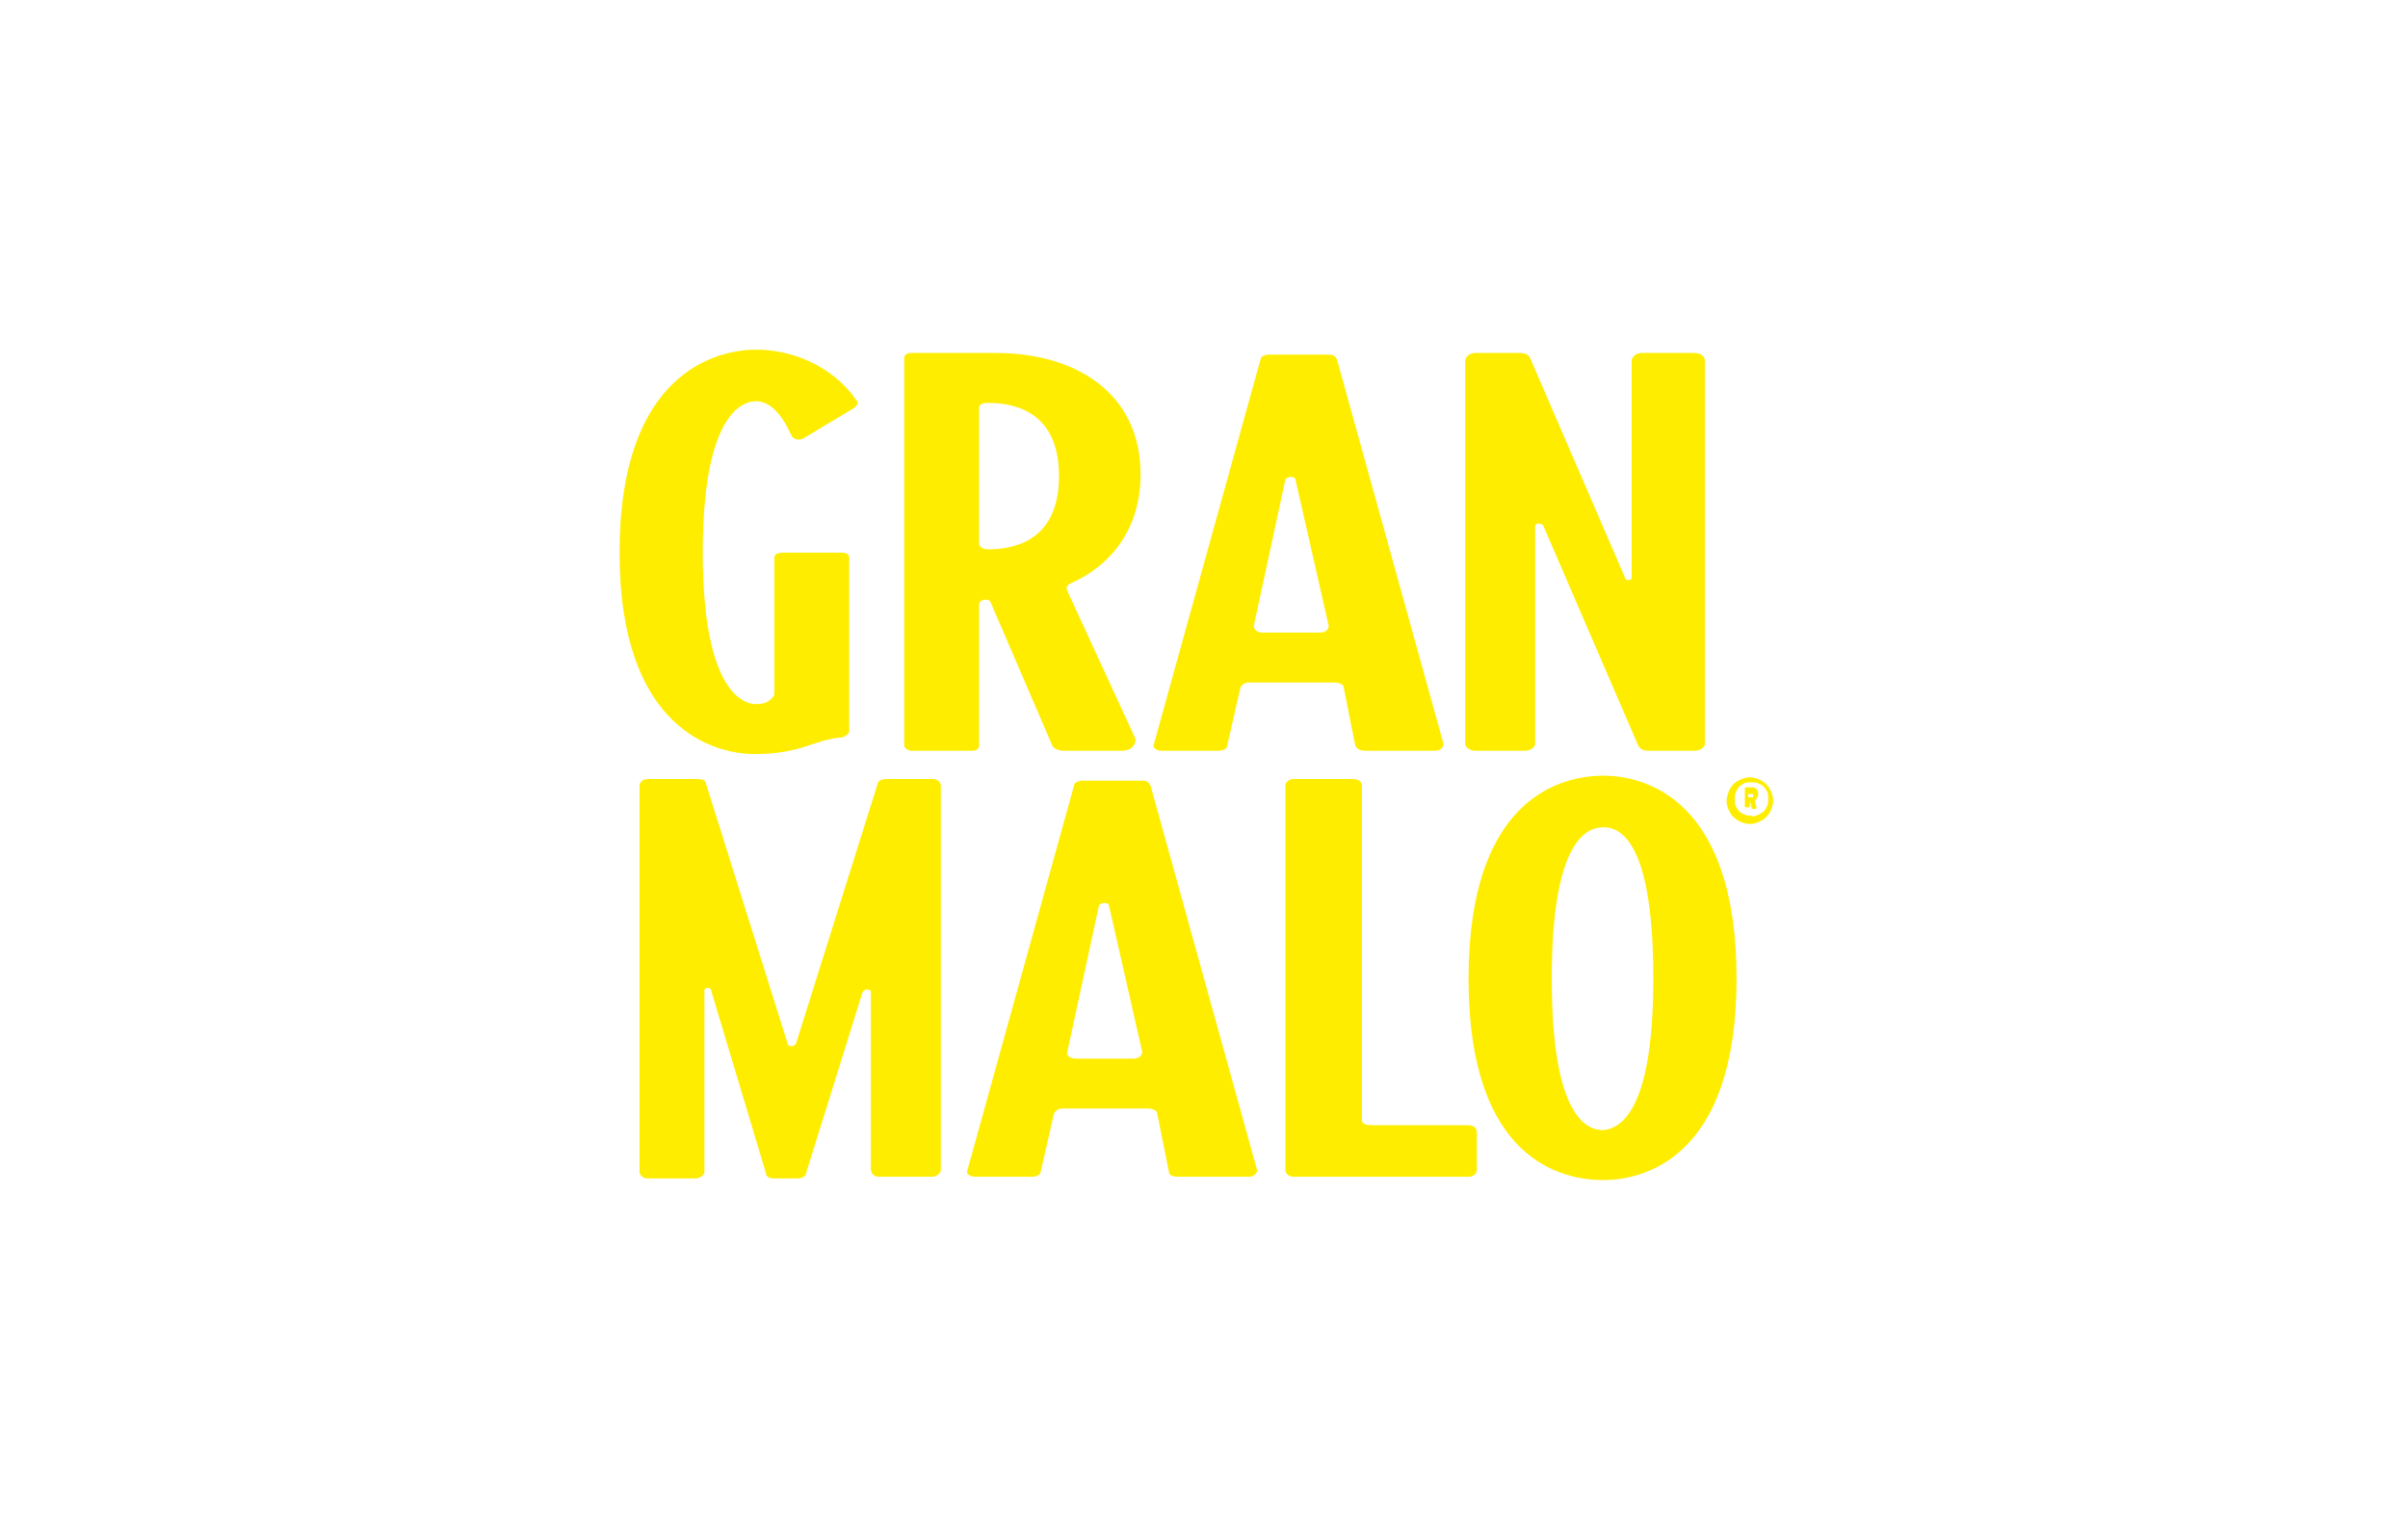 <svg xmlns="http://www.w3.org/2000/svg" width="110" height="70" viewBox="0 0 110 70" fill="none"><path d="M42.978 53.468C42.978 53.62 42.75 53.772 42.597 53.772H40.164C39.936 53.772 39.784 53.62 39.784 53.468V45.331C39.784 45.178 39.48 45.178 39.404 45.331L36.818 53.62C36.818 53.772 36.59 53.848 36.438 53.848H35.373C35.145 53.848 34.993 53.772 34.993 53.62L32.483 45.255C32.483 45.102 32.179 45.102 32.179 45.255V53.544C32.179 53.696 31.951 53.848 31.799 53.848H29.594C29.366 53.848 29.213 53.696 29.213 53.544V35.901C29.213 35.749 29.366 35.597 29.594 35.597H31.875C32.103 35.597 32.255 35.673 32.255 35.825L35.981 47.688C35.981 47.84 36.286 47.84 36.362 47.688L40.088 35.825C40.088 35.673 40.316 35.597 40.468 35.597H42.597C42.826 35.597 42.978 35.749 42.978 35.901V53.468Z" fill="#FFED00"></path><path d="M53.396 53.544L52.863 50.882C52.863 50.73 52.635 50.654 52.407 50.654H48.529C48.377 50.654 48.225 50.73 48.149 50.882L47.54 53.544C47.54 53.696 47.312 53.772 47.16 53.772H44.574C44.27 53.772 44.118 53.62 44.194 53.468L49.061 35.901C49.061 35.749 49.289 35.673 49.441 35.673H52.179C52.407 35.673 52.483 35.749 52.559 35.901L57.426 53.468C57.426 53.62 57.274 53.772 57.046 53.772H53.852C53.548 53.772 53.396 53.696 53.396 53.544ZM49.137 48.373H51.799C52.027 48.373 52.179 48.221 52.179 48.068L50.658 41.376C50.658 41.224 50.278 41.224 50.202 41.376L48.757 48.068C48.681 48.221 48.909 48.373 49.137 48.373Z" fill="#FFED00"></path><path d="M59.099 35.597H61.837C62.065 35.597 62.217 35.749 62.217 35.901V51.186C62.217 51.338 62.37 51.414 62.674 51.414H67.084C67.312 51.414 67.465 51.566 67.465 51.718V53.468C67.465 53.62 67.312 53.772 67.084 53.772H59.099C58.871 53.772 58.719 53.62 58.719 53.468V35.901C58.719 35.749 58.871 35.597 59.099 35.597Z" fill="#FFED00"></path><path d="M79.327 44.722C79.327 53.011 74.993 53.923 73.244 53.923C71.419 53.923 67.084 53.087 67.084 44.722C67.084 36.357 71.419 35.444 73.244 35.444C74.993 35.444 79.327 36.357 79.327 44.722ZM75.525 44.722C75.525 38.258 73.928 37.802 73.244 37.802C72.483 37.802 70.886 38.41 70.886 44.722C70.886 51.034 72.483 51.642 73.244 51.642C73.852 51.566 75.525 51.11 75.525 44.722Z" fill="#FFED00"></path><path d="M38.795 25.482V33.391C38.795 33.543 38.643 33.619 38.491 33.695C37.198 33.771 36.666 34.456 34.461 34.456C32.712 34.456 28.301 33.391 28.301 25.254C28.301 17.041 32.712 15.977 34.537 15.977C36.21 15.977 38.035 16.737 39.099 18.258C39.251 18.41 39.175 18.486 39.023 18.638L36.742 20.007C36.514 20.159 36.21 20.083 36.133 19.855C35.677 18.866 35.145 18.334 34.537 18.334C33.776 18.334 32.103 19.171 32.103 25.254C32.103 31.262 33.776 32.174 34.537 32.174C34.841 32.174 35.069 32.098 35.221 31.946C35.297 31.87 35.373 31.794 35.373 31.718V25.482C35.373 25.33 35.525 25.254 35.753 25.254H38.491C38.643 25.254 38.795 25.33 38.795 25.482Z" fill="#FFED00"></path><path d="M51.267 34.304H48.605C48.377 34.304 48.149 34.228 48.073 34.076L45.259 27.536C45.183 27.308 44.727 27.384 44.727 27.612V34.076C44.727 34.228 44.575 34.304 44.423 34.304H41.609C41.457 34.304 41.305 34.152 41.305 34.076V16.357C41.305 16.205 41.457 16.129 41.609 16.129H45.487C49.137 16.129 52.103 17.954 52.103 21.68C52.103 24.114 50.81 25.787 48.985 26.623C48.757 26.699 48.681 26.851 48.757 27.003L51.875 33.772C51.875 34.076 51.647 34.304 51.267 34.304ZM45.107 25.102C46.096 25.102 48.377 24.874 48.377 21.756C48.377 18.638 46.096 18.41 45.107 18.41C44.879 18.41 44.727 18.486 44.727 18.638V24.874C44.727 24.95 44.879 25.102 45.107 25.102Z" fill="#FFED00"></path><path d="M61.913 34.076L61.381 31.414C61.381 31.262 61.153 31.186 60.925 31.186H57.046C56.894 31.186 56.742 31.262 56.666 31.414L56.058 34.076C56.058 34.228 55.83 34.304 55.678 34.304H53.092C52.788 34.304 52.636 34.152 52.712 34L57.579 16.433C57.579 16.281 57.807 16.205 57.959 16.205H60.697C60.925 16.205 61.001 16.281 61.077 16.433L65.944 34C65.944 34.152 65.792 34.304 65.564 34.304H62.37C62.142 34.304 61.989 34.228 61.913 34.076ZM57.655 28.905H60.316C60.544 28.905 60.697 28.753 60.697 28.601L59.176 21.909C59.176 21.756 58.795 21.756 58.719 21.909L57.275 28.601C57.275 28.753 57.427 28.905 57.655 28.905Z" fill="#FFED00"></path><path d="M77.882 16.509V34C77.882 34.152 77.654 34.304 77.426 34.304H75.297C75.069 34.304 74.916 34.228 74.84 34.076L70.506 24.038C70.43 23.886 70.126 23.886 70.126 24.038V34C70.126 34.152 69.897 34.304 69.669 34.304H67.388C67.16 34.304 66.932 34.152 66.932 34V16.509C66.932 16.281 67.16 16.129 67.388 16.129H69.441C69.669 16.129 69.821 16.205 69.897 16.357L74.232 26.395C74.232 26.547 74.536 26.547 74.536 26.395V16.509C74.536 16.281 74.764 16.129 74.993 16.129H77.35C77.73 16.129 77.882 16.281 77.882 16.509Z" fill="#FFED00"></path><path d="M80.468 35.673C80.62 35.749 80.772 35.901 80.848 36.053C80.924 36.205 81 36.357 81 36.585C81 36.813 80.924 36.965 80.848 37.117C80.772 37.27 80.62 37.422 80.468 37.498C80.316 37.574 80.163 37.65 79.935 37.65C79.707 37.65 79.555 37.574 79.403 37.498C79.251 37.422 79.099 37.27 79.023 37.117C78.947 36.965 78.871 36.813 78.871 36.585C78.871 36.433 78.947 36.205 79.023 36.053C79.099 35.901 79.251 35.749 79.403 35.673C79.555 35.597 79.707 35.52 79.935 35.52C80.163 35.52 80.316 35.597 80.468 35.673ZM80.391 37.194C80.544 37.117 80.62 37.041 80.696 36.889C80.772 36.737 80.772 36.661 80.772 36.509C80.772 36.357 80.772 36.205 80.696 36.129C80.62 35.977 80.544 35.901 80.391 35.825C80.239 35.749 80.163 35.749 80.011 35.749C79.859 35.749 79.707 35.749 79.631 35.825C79.479 35.901 79.403 35.977 79.327 36.129C79.251 36.281 79.251 36.357 79.251 36.509C79.251 36.661 79.251 36.813 79.327 36.889C79.403 37.041 79.479 37.117 79.631 37.194C79.783 37.27 79.859 37.27 80.011 37.27C80.087 37.346 80.239 37.27 80.391 37.194ZM80.163 36.585L80.239 36.889C80.239 36.889 80.239 36.965 80.163 36.965H80.087C80.011 36.965 80.011 36.965 80.011 36.889L79.935 36.585V36.813C79.935 36.889 79.935 36.889 79.859 36.889H79.783C79.707 36.889 79.707 36.889 79.707 36.813V36.053C79.707 35.977 79.707 35.977 79.783 35.977H80.011C80.087 35.977 80.163 35.977 80.239 36.053C80.316 36.129 80.316 36.205 80.316 36.281C80.316 36.433 80.239 36.509 80.163 36.585ZM79.859 36.281V36.433H80.011H80.087V36.357V36.281H80.011H79.859Z" fill="#FFED00"></path></svg>